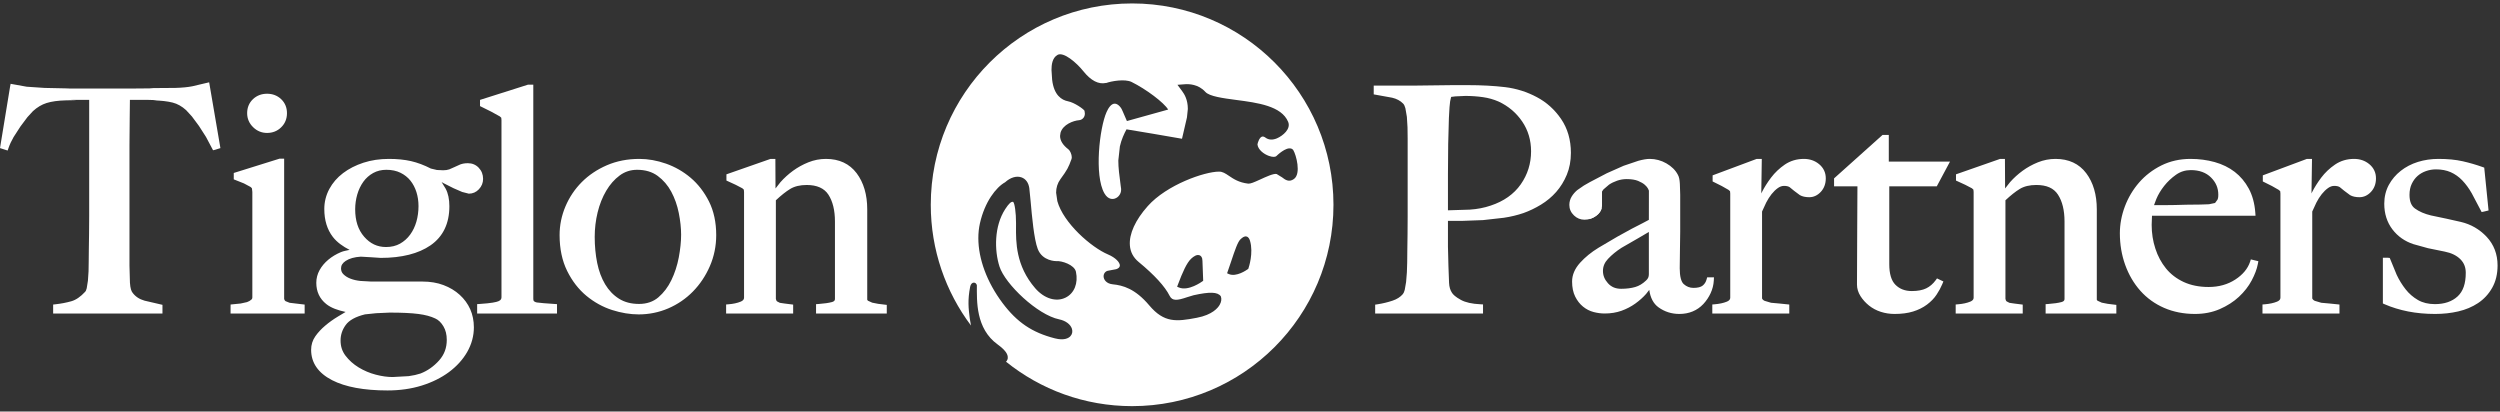 <svg width="407" height="67" viewBox="0 0 407 67" fill="none" xmlns="http://www.w3.org/2000/svg">
<rect x="0" y="0" width="407" height="67" fill="#333333" stroke="none"/>
<g clip-path="url(#clip0_3_570)">
<path d="M184.31 0.56C166.207 0.56 151.53 15.236 151.53 33.341C151.53 40.715 153.966 47.519 158.075 52.995C158 52.63 157.931 52.251 157.878 51.845C157.669 50.191 157.517 48.872 157.94 46.688C158.119 45.776 158.924 45.879 159.034 46.447C159.034 48.971 158.823 53.497 162.428 56.087C164.185 57.353 164.066 58.043 164.066 58.33C164.066 58.353 164.009 58.675 163.781 58.888C169.399 63.409 176.536 66.119 184.31 66.119C202.414 66.119 217.089 51.442 217.089 33.341C217.089 15.236 202.414 0.56 184.31 0.56ZM166.293 28.874C166.986 29.116 167.439 29.736 167.57 30.622L167.787 32.784C168.004 35.23 168.331 38.925 168.945 40.53C169.712 42.537 171.929 42.514 171.998 42.513C172.818 42.435 174.924 43.095 175.165 44.251C175.554 46.103 174.895 47.751 173.483 48.448C171.936 49.215 169.989 48.612 168.522 46.914C165.356 43.237 165.388 39.388 165.408 36.841C165.408 36.841 165.41 36.306 165.41 36.305C165.416 34.655 165.188 33.046 164.94 32.868C164.633 32.775 164.248 33.124 163.653 34.038C161.838 36.828 161.875 40.745 162.715 43.39C163.625 46.242 168.897 51.262 172.429 51.989C173.481 52.206 174.279 52.795 174.511 53.528C174.652 53.978 174.559 54.419 174.253 54.741C173.974 55.038 173.274 55.476 171.729 55.083C168.037 54.141 165.569 52.475 163.212 49.33C160.665 45.931 159.274 42.138 159.274 38.767C159.274 37.941 159.357 37.14 159.528 36.376C160.311 32.869 162.147 30.493 163.633 29.673C164.487 28.894 165.477 28.589 166.293 28.874ZM176.37 11.593C177.603 13.132 178.845 13.774 180.062 13.503C180.062 13.503 180.067 13.518 180.068 13.519C180.914 13.213 183.132 12.808 184.226 13.347C186.604 14.523 189.496 16.704 190.176 17.836L183.461 19.705C183.461 19.705 182.778 18.13 182.773 18.117C182.604 17.612 182.075 16.902 181.513 16.875C180.901 16.845 180.432 17.607 180.145 18.253C179.001 20.823 178.119 28.566 179.797 31.474C180.418 32.558 181.202 32.429 181.51 32.322C182.104 32.122 182.519 31.523 182.519 30.889C182.516 30.825 182.512 30.763 182.512 30.702C182.512 30.689 182.519 30.679 182.519 30.665L182.508 30.679C182.508 30.679 182.458 30.303 182.453 30.274C182.225 28.551 182.061 27.305 182.063 26.126C182.063 26.126 182.312 23.866 182.317 23.827C182.563 22.718 183.034 21.717 183.396 21.056C183.396 21.056 191.812 22.451 192.43 22.589C192.639 21.685 193.235 19.116 193.236 19.116C193.237 19.115 193.377 17.742 193.38 17.74C193.38 16.255 192.841 15.354 192.435 14.81L191.688 13.806L192.936 13.712C193.548 13.666 195.093 13.696 196.229 14.958C196.889 15.694 199.11 15.987 201.267 16.273C204.715 16.727 208.624 17.24 209.708 19.831C210.199 20.994 208.855 22.098 207.891 22.519C207.189 22.821 206.528 22.786 206.029 22.413C205.797 22.239 205.596 22.185 205.423 22.255C205.032 22.409 204.783 23.14 204.714 23.505C204.799 24.366 205.739 25.081 206.577 25.38C207.208 25.608 207.639 25.561 207.786 25.415C207.85 25.352 209.343 23.882 210.214 24.196L210.331 24.237L210.507 24.384L210.57 24.487C210.998 25.192 211.866 28.279 210.647 29.145C209.838 29.733 209.201 29.244 208.723 28.872C208.231 28.578 207.982 28.428 207.839 28.331C207.373 28.196 206.081 28.794 205.131 29.234C204.041 29.733 203.592 29.909 203.22 29.898C201.691 29.724 200.792 29.114 200.069 28.624C199.492 28.235 199.037 27.927 198.442 27.941C196.119 27.941 189.954 30.071 186.855 33.552C184.833 35.819 183.799 38.092 183.945 39.952C184.026 41.028 184.505 41.933 185.367 42.642C187.952 44.775 189.649 46.629 190.413 48.155C190.851 49.033 191.652 48.934 193.291 48.374C193.291 48.374 194.294 48.069 194.31 48.066C196.928 47.485 198.242 47.513 198.749 48.235C198.909 48.653 198.841 49.149 198.561 49.626C198.296 50.099 197.402 51.253 194.833 51.737C191.513 52.369 189.516 52.587 187.094 49.71C184.797 46.985 182.798 46.448 181.143 46.285C180.143 46.183 179.676 45.55 179.664 44.981C179.664 44.517 179.983 44.132 180.409 44.07C180.409 44.07 181.8 43.81 181.712 43.825C182.297 43.635 182.309 43.309 182.312 43.214C182.312 42.73 181.647 41.957 180.374 41.419C177.68 40.28 173.131 36.335 172.135 32.747L171.935 31.368C171.935 30.55 172.171 29.81 172.634 29.174C173.756 27.626 173.927 27.317 174.451 25.869L174.487 25.617C174.487 25.125 174.193 24.507 173.949 24.323C173.04 23.634 172.579 22.895 172.579 22.128C172.579 22.128 172.654 21.61 172.654 21.608C173.043 20.27 174.722 19.644 175.688 19.566C175.977 19.539 176.251 19.38 176.422 19.136C176.551 18.953 176.616 18.732 176.616 18.478C176.616 18.478 176.558 18.058 176.558 18.034H176.56C176.417 17.749 174.895 16.686 173.88 16.491C172.857 16.295 171.577 15.526 171.288 12.971L171.184 11.407C171.184 10.582 171.286 9.427 172.172 8.936L172.173 8.933C173.154 8.395 175.256 10.202 176.37 11.593ZM195.314 41.57C195.517 41.657 195.758 41.885 195.758 42.47L195.879 45.71L195.73 45.817C195.638 45.884 193.465 47.443 191.942 46.808L191.636 46.679L191.752 46.368C192.528 44.304 193.194 42.79 193.928 42.108C194.307 41.752 194.854 41.37 195.314 41.57ZM202.942 38.506C203.28 38.597 203.423 38.946 203.501 39.202C204.094 41.185 203.29 43.562 203.254 43.662L203.22 43.766L203.132 43.829C202.947 43.964 201.287 45.132 200.065 44.621L199.771 44.487L200.407 42.631C201.054 40.679 201.511 39.368 201.945 38.963C202.249 38.679 202.575 38.407 202.942 38.506Z" fill="white"/>
<path d="M33.6 13.506L31.304 14.047C30.58 14.192 29.646 14.282 28.529 14.313C28.54 14.313 24.99 14.339 24.99 14.339C24.987 14.339 24.356 14.389 24.356 14.389L21.339 14.415H11.416L10.788 14.389L7.249 14.313L4.347 14.118L1.728 13.645L1.639 14.123L0 24.11L1.244 24.507L1.391 24.085C1.585 23.521 1.862 22.927 2.209 22.321C2.212 22.321 3.329 20.589 3.329 20.589C3.329 20.587 4.464 19.073 4.464 19.073C4.464 19.071 5.363 18.093 5.363 18.093C6.057 17.458 6.8 17.017 7.588 16.769C8.399 16.516 9.459 16.368 10.74 16.337C10.735 16.337 12.496 16.302 12.496 16.302L11.519 16.263H14.519V35.204L14.499 38.103L14.461 40.657L14.442 42.519L14.416 44.156L14.314 45.691L14.117 46.931C14.036 47.276 13.938 47.431 13.868 47.497C13.107 48.323 12.349 48.837 11.598 49.048C10.791 49.275 9.935 49.438 9.052 49.536L8.652 49.581V51.038H26.449V49.626L23.532 48.948C22.678 48.708 22.011 48.261 21.555 47.616C21.398 47.412 21.213 46.978 21.154 46.019L21.078 43.27V23.679L21.116 19.18C21.116 19.18 21.14 17.21 21.149 16.263H24.154L25.595 16.302C25.597 16.302 24.943 16.337 24.943 16.337C26.216 16.368 27.283 16.493 28.105 16.699C28.887 16.899 29.624 17.314 30.296 17.928C30.311 17.941 31.236 18.95 31.236 18.95L32.392 20.507L33.541 22.302L34.685 24.462L35.022 24.384L35.883 24.11L34.051 13.399L33.6 13.506ZM47.15 49.293L46.485 49.028C46.412 48.978 46.315 48.882 46.26 48.649V25.836H45.491L38.056 28.159V29.2L39.714 29.86L40.785 30.433C40.974 30.564 41.012 30.665 41.02 30.692L41.081 31.247V48.433C41.081 48.535 41.06 48.655 40.91 48.789C40.728 48.95 40.495 49.083 40.216 49.183L39.183 49.411L37.541 49.575L37.535 50.036V51.038H49.597V49.584L48.104 49.408C48.103 49.408 47.15 49.293 47.15 49.293ZM43.478 21.642C44.379 21.642 45.147 21.338 45.761 20.74C46.398 20.126 46.719 19.346 46.719 18.426C46.719 17.501 46.395 16.73 45.757 16.128C45.14 15.552 44.376 15.26 43.478 15.26C42.583 15.26 41.817 15.552 41.2 16.128C40.559 16.73 40.236 17.501 40.236 18.426C40.236 19.314 40.568 20.085 41.221 20.718C41.851 21.331 42.612 21.642 43.478 21.642ZM142.963 49.463C142.96 49.463 141.992 49.273 141.992 49.273C141.991 49.273 141.324 48.967 141.324 48.967C141.234 48.9 141.186 48.839 141.186 48.785V34.076C141.186 31.696 140.605 29.719 139.459 28.197C138.295 26.653 136.618 25.869 134.468 25.869C133.482 25.869 132.519 26.054 131.603 26.423C130.703 26.784 129.862 27.248 129.104 27.801C128.351 28.352 127.665 28.972 127.069 29.645C127.069 29.645 126.647 30.182 126.253 30.68C126.246 29.289 126.231 25.869 126.231 25.869H125.439L118.263 28.38V29.394L119.772 30.088L120.865 30.659L120.86 30.657C120.86 30.665 121.096 30.871 121.096 30.871V30.874C121.096 30.905 121.131 31.252 121.131 31.252V48.441C121.131 48.573 121.131 48.886 120.564 49.114C120.03 49.333 119.375 49.475 118.621 49.536L118.212 49.569V51.038H129.126V49.589L127.712 49.411L126.962 49.3L126.5 49.063C126.395 48.974 126.343 48.794 126.311 48.649V32.605C127.164 31.81 127.955 31.176 128.65 30.756C129.353 30.331 130.253 30.115 131.331 30.115C132.993 30.115 134.181 30.644 134.861 31.685C135.57 32.773 135.93 34.243 135.93 36.056V48.64C135.93 48.79 135.93 49.04 135.437 49.176C134.909 49.318 134.18 49.423 133.269 49.489L132.853 49.517V51.038H144.367V49.636L142.963 49.463ZM112.44 28.944C111.244 27.932 109.895 27.157 108.431 26.642C106.969 26.128 105.507 25.869 104.084 25.869C102.165 25.869 100.388 26.217 98.8 26.903C97.212 27.59 95.838 28.513 94.71 29.648C93.576 30.786 92.684 32.122 92.055 33.608C91.421 35.105 91.101 36.675 91.101 38.277C91.101 40.489 91.514 42.45 92.329 44.102C93.137 45.743 94.195 47.108 95.472 48.165C96.74 49.21 98.143 49.985 99.645 50.468C101.13 50.945 102.592 51.185 103.981 51.185C105.659 51.185 107.277 50.856 108.796 50.204C110.313 49.551 111.665 48.628 112.812 47.456C113.96 46.284 114.887 44.894 115.567 43.327C116.254 41.747 116.6 40.048 116.6 38.277C116.6 36.2 116.204 34.356 115.424 32.802C114.649 31.264 113.646 29.966 112.44 28.944ZM110.504 41.915C110.254 43.23 109.848 44.473 109.297 45.613C108.759 46.727 108.046 47.669 107.18 48.408C106.341 49.121 105.284 49.481 104.033 49.481C102.76 49.481 101.659 49.194 100.758 48.62C99.853 48.048 99.097 47.258 98.513 46.275C97.921 45.28 97.487 44.114 97.223 42.808C96.953 41.485 96.818 40.055 96.818 38.563C96.818 37.212 96.978 35.866 97.295 34.566C97.611 33.272 98.082 32.09 98.695 31.053C99.301 30.027 100.039 29.189 100.888 28.564C101.714 27.95 102.666 27.642 103.72 27.642C105.05 27.642 106.179 27.977 107.073 28.639C107.985 29.311 108.728 30.177 109.282 31.209C109.844 32.259 110.256 33.423 110.504 34.667C110.757 35.929 110.885 37.121 110.885 38.213C110.885 39.338 110.754 40.584 110.504 41.915ZM87.398 49.242C87.113 49.181 86.979 49.088 86.918 49.022C86.837 48.934 86.821 48.763 86.821 48.632V13.784H85.956L78.147 16.263V17.273L79.959 18.172L81.376 18.953C81.373 18.951 81.372 18.951 81.372 18.953C81.372 18.96 81.605 19.167 81.607 19.167V19.169C81.607 19.214 81.641 19.552 81.641 19.552V48.381C81.641 48.606 81.582 48.857 81.149 49.038C80.821 49.176 80.024 49.363 78.097 49.484L77.679 49.511V51.038H90.68V49.515L88.529 49.36L87.398 49.242ZM74.845 48.001C74.112 47.331 73.224 46.796 72.206 46.413C71.191 46.028 70.039 45.837 68.785 45.837H60.446L58.663 45.737C58.075 45.675 57.528 45.55 57.046 45.362C56.583 45.184 56.197 44.94 55.896 44.636C55.641 44.382 55.521 44.08 55.521 43.684C55.521 43.206 55.773 42.808 56.286 42.469C56.88 42.077 57.705 41.848 58.734 41.785C58.734 41.787 60.448 41.882 60.448 41.882C60.449 41.882 61.979 41.985 61.979 41.985C65.401 41.985 68.132 41.294 70.095 39.937C72.127 38.528 73.158 36.388 73.158 33.577C73.158 32.423 72.954 31.46 72.55 30.713C72.55 30.713 72.224 30.182 71.893 29.642C72.044 29.726 72.277 29.855 72.277 29.855C72.279 29.855 73.84 30.644 73.84 30.644L75.241 31.252C75.243 31.252 76.326 31.53 76.326 31.53C76.961 31.53 77.51 31.292 77.957 30.821C78.415 30.338 78.647 29.769 78.647 29.124C78.647 28.413 78.408 27.802 77.931 27.304C77.465 26.816 76.872 26.569 76.171 26.569C75.709 26.569 75.293 26.637 74.938 26.769C74.938 26.77 74 27.193 74 27.193C73.998 27.196 73.145 27.571 73.145 27.571C72.858 27.671 72.527 27.72 72.155 27.72L71.132 27.674L70.144 27.441C69.068 26.885 67.96 26.47 66.915 26.23C65.865 25.991 64.656 25.869 63.319 25.869C61.83 25.869 60.434 26.075 59.17 26.489C57.901 26.903 56.786 27.474 55.852 28.182C54.9 28.902 54.149 29.773 53.615 30.765C53.073 31.774 52.796 32.873 52.796 34.03C52.796 35.849 53.264 37.374 54.184 38.566C54.866 39.447 55.822 40.121 56.912 40.679C56.438 40.793 55.938 40.859 55.505 41.044C54.721 41.374 54.027 41.792 53.443 42.284C52.846 42.786 52.369 43.353 52.03 43.972C51.674 44.614 51.493 45.31 51.493 46.036C51.493 47.472 52.037 48.636 53.112 49.496C53.887 50.12 54.995 50.515 56.264 50.785C55.656 51.149 55.032 51.523 55.032 51.523C54.265 51.983 53.561 52.487 52.938 53.019C52.303 53.556 51.766 54.133 51.346 54.733C50.883 55.388 50.651 56.136 50.651 56.951C50.651 59.06 51.799 60.722 54.063 61.892C56.219 63.002 59.254 63.565 63.09 63.565C65.102 63.565 66.976 63.296 68.659 62.77C70.346 62.243 71.835 61.505 73.084 60.581C74.349 59.642 75.351 58.538 76.058 57.304C76.779 56.038 77.147 54.688 77.147 53.297C77.147 52.222 76.945 51.228 76.553 50.341C76.16 49.466 75.585 48.675 74.845 48.001ZM58.165 31.655C58.388 30.886 58.721 30.191 59.155 29.586C59.581 28.995 60.117 28.52 60.751 28.167C61.381 27.817 62.105 27.642 62.9 27.642C63.77 27.642 64.543 27.806 65.197 28.126C65.848 28.446 66.394 28.878 66.817 29.407C67.243 29.941 67.572 30.566 67.794 31.269C68.019 31.98 68.133 32.752 68.133 33.554C68.133 34.43 68.017 35.278 67.79 36.079C67.566 36.867 67.224 37.579 66.775 38.195C66.332 38.806 65.776 39.3 65.125 39.668C64.478 40.031 63.712 40.216 62.848 40.216C61.432 40.216 60.265 39.668 59.284 38.538C58.3 37.406 57.823 35.94 57.823 34.055C57.823 33.243 57.94 32.434 58.165 31.655ZM71.484 58.681C70.617 59.651 69.598 60.368 68.451 60.81C67.906 60.993 67.258 61.139 66.537 61.236L63.907 61.381C63.075 61.381 62.154 61.253 61.169 60.994C60.185 60.737 59.25 60.341 58.39 59.817C57.538 59.298 56.818 58.655 56.25 57.907C55.709 57.195 55.445 56.389 55.445 55.437C55.445 54.513 55.719 53.687 56.283 52.905C56.84 52.134 57.895 51.553 59.418 51.179C59.423 51.181 61.234 50.99 61.234 50.99L63.441 50.891C65.423 50.891 66.999 50.966 68.126 51.114C69.221 51.256 70.146 51.503 70.87 51.852C71.38 52.082 71.819 52.506 72.185 53.119C72.555 53.739 72.735 54.465 72.735 55.336C72.735 56.642 72.327 57.735 71.484 58.681Z" fill="white"/>
<path d="M279.035 45.15H277.926L277.828 45.503C277.717 45.907 277.514 46.23 277.205 46.487C276.902 46.739 276.395 46.868 275.693 46.868C275.096 46.868 274.577 46.665 274.107 46.247C273.685 45.87 273.459 44.978 273.459 43.661L273.498 40.544L273.537 37.748V31.683L273.482 29.921C273.445 29.234 273.341 28.767 273.155 28.451C272.785 27.726 272.154 27.095 271.289 26.598C270.441 26.113 269.526 25.869 268.57 25.869C268.081 25.869 267.474 25.972 266.714 26.18L264.324 26.989L261.598 28.2L258.814 29.657C258.803 29.664 257.851 30.208 257.851 30.208L256.762 30.96C256.414 31.257 256.119 31.596 255.885 31.972C255.622 32.392 255.489 32.86 255.489 33.365C255.489 34.017 255.744 34.594 256.246 35.075C256.726 35.536 257.305 35.77 257.965 35.77C258.641 35.77 259.272 35.559 259.848 35.14C260.484 34.675 260.807 34.112 260.807 33.464V31.209C260.807 31.214 260.823 31.094 261.047 30.834L261.948 30.062C262.333 29.802 262.781 29.583 263.285 29.41C263.783 29.244 264.293 29.156 264.803 29.156C265.58 29.156 266.216 29.256 266.687 29.452C267.162 29.649 267.533 29.867 267.789 30.099C268.039 30.321 268.212 30.532 268.306 30.726C268.306 30.728 268.441 31.04 268.441 31.04C268.441 31.04 268.434 35.234 268.434 35.794C268.119 35.96 267.419 36.331 267.419 36.331C267.418 36.333 265.656 37.237 265.656 37.237L263.318 38.522L260.246 40.33C259.061 41.052 258.055 41.873 257.246 42.768C256.377 43.728 255.936 44.759 255.936 45.829C255.936 46.783 256.104 47.605 256.438 48.278C256.766 48.943 257.195 49.493 257.718 49.919C258.236 50.341 258.818 50.64 259.449 50.802C260.055 50.96 260.662 51.038 261.25 51.038C262.238 51.038 263.156 50.887 263.98 50.593C264.799 50.298 265.556 49.904 266.232 49.418C266.902 48.934 267.491 48.41 267.984 47.853C267.984 47.853 268.235 47.533 268.499 47.191C268.677 48.471 269.17 49.431 270.004 50.032C270.992 50.748 272.137 51.111 273.4 51.111C274.181 51.111 274.907 50.976 275.557 50.706C276.22 50.434 276.806 50.028 277.302 49.499C277.787 48.978 278.185 48.388 278.486 47.739C278.793 47.077 278.965 46.387 279.006 45.687L279.035 45.15ZM268.434 44.659C268.434 45.072 268.29 45.393 267.979 45.665C267.428 46.194 266.836 46.548 266.209 46.728C265.549 46.919 264.777 47.015 263.914 47.015C263.016 47.015 262.314 46.717 261.77 46.106C261.225 45.499 260.961 44.845 260.961 44.107C260.961 43.375 261.231 42.734 261.785 42.144C262.404 41.487 263.146 40.877 264 40.333L266.709 38.773C266.709 38.773 267.738 38.173 268.434 37.761V44.659ZM293.668 25.869C292.516 25.869 291.473 26.18 290.571 26.79C289.703 27.384 288.948 28.101 288.326 28.921C287.719 29.726 287.212 30.532 286.816 31.327C286.816 31.327 286.77 31.428 286.736 31.496C286.768 29.507 286.819 25.869 286.819 25.869H285.987L278.814 28.548V29.54L280.303 30.284L281.418 30.919C281.415 30.917 281.412 30.915 281.412 30.917C281.412 30.927 281.65 31.131 281.65 31.131V31.136C281.65 31.18 281.684 31.515 281.684 31.515V48.435C281.684 48.569 281.684 48.882 281.115 49.114C280.586 49.33 279.933 49.47 279.174 49.536L278.763 49.569V51.038H291.295V49.577L289.639 49.408L288.328 49.29L287.27 48.974C287.052 48.87 286.928 48.734 286.861 48.583V34.44C286.937 34.278 287.533 32.987 287.533 32.987C287.793 32.476 288.089 32.007 288.416 31.6C288.736 31.2 289.081 30.867 289.441 30.61C289.776 30.376 290.1 30.263 290.436 30.263C290.838 30.263 291.148 30.333 291.357 30.474L292.074 31.06L293.025 31.771C293.421 31.995 293.923 32.105 294.555 32.105C295.256 32.105 295.888 31.811 296.424 31.239C296.963 30.655 297.238 29.915 297.238 29.038C297.238 28.101 296.871 27.321 296.145 26.72C295.461 26.156 294.627 25.869 293.668 25.869ZM342.164 49.273L341.498 48.967C341.407 48.9 341.359 48.839 341.359 48.785V34.076C341.359 31.696 340.781 29.716 339.636 28.197C338.473 26.653 336.791 25.869 334.643 25.869C333.658 25.869 332.693 26.054 331.775 26.423C330.875 26.785 330.036 27.251 329.279 27.801C328.527 28.352 327.842 28.972 327.246 29.645C327.246 29.645 326.82 30.182 326.429 30.68C326.422 29.289 326.404 25.869 326.404 25.869H325.615L318.436 28.38V29.395L319.945 30.088L321.035 30.657C321.037 30.667 321.27 30.871 321.27 30.871V30.874C321.27 30.903 321.307 31.252 321.307 31.252V48.441C321.307 48.573 321.307 48.886 320.74 49.114C320.203 49.333 319.551 49.473 318.797 49.536L318.385 49.569V51.038H329.299V49.589L327.887 49.411L327.137 49.3L326.677 49.063C326.568 48.974 326.516 48.794 326.486 48.649V32.605C327.34 31.808 328.131 31.176 328.824 30.756C329.527 30.331 330.43 30.115 331.504 30.115C333.193 30.115 334.349 30.628 335.035 31.685C335.746 32.773 336.104 34.243 336.104 36.056V48.64C336.104 48.79 336.104 49.04 335.611 49.176C335.082 49.318 334.353 49.423 333.443 49.489L333.027 49.517V51.038H344.54V49.636L343.137 49.463L342.164 49.273ZM383.24 25.869C382.085 25.869 381.043 26.18 380.145 26.79C379.27 27.386 378.517 28.101 377.896 28.921C377.295 29.724 376.785 30.53 376.387 31.325C376.387 31.325 376.322 31.466 376.309 31.491C376.339 29.503 376.394 25.869 376.394 25.869H375.559L368.386 28.548V29.54L369.874 30.284L370.989 30.919C370.986 30.917 370.983 30.915 370.983 30.917C370.983 30.927 371.22 31.131 371.22 31.131V31.136C371.22 31.18 371.254 31.515 371.254 31.515V48.435C371.254 48.569 371.254 48.882 370.687 49.114C370.154 49.33 369.502 49.47 368.744 49.536L368.332 49.569V51.038H380.865V49.577L379.211 49.408L377.9 49.29L376.841 48.974C376.623 48.87 376.5 48.734 376.433 48.58V34.44C376.506 34.278 377.104 32.987 377.104 32.987C377.361 32.48 377.658 32.011 377.988 31.599C378.316 31.192 378.652 30.868 379.013 30.61C379.348 30.376 379.674 30.263 380.007 30.263C380.41 30.263 380.718 30.333 380.926 30.474L381.644 31.06C381.646 31.06 382.598 31.771 382.598 31.771C382.996 31.995 383.491 32.105 384.125 32.105C384.825 32.105 385.455 31.814 385.994 31.24C386.537 30.657 386.809 29.918 386.809 29.038C386.809 28.101 386.443 27.321 385.717 26.72C385.033 26.156 384.199 25.869 383.24 25.869ZM404.826 38.552C403.67 37.325 402.256 36.509 400.621 36.127C400.629 36.127 398.262 35.598 398.262 35.598L395.763 35.073C394.719 34.823 393.837 34.444 393.156 33.946C392.558 33.509 392.266 32.779 392.266 31.717C392.266 31.04 392.391 30.438 392.631 29.934C392.875 29.415 393.197 28.98 393.582 28.642C393.971 28.3 394.43 28.034 394.949 27.853C395.479 27.665 396.021 27.573 396.567 27.573C397.482 27.573 398.297 27.73 398.986 28.037C399.68 28.347 400.309 28.793 400.855 29.362C401.426 29.958 401.944 30.665 402.4 31.467C402.404 31.468 404.01 34.52 404.01 34.52L404.326 34.458L405.137 34.264L404.434 27.29L404.158 27.191C403.137 26.823 402.047 26.507 400.93 26.253C399.793 25.998 398.467 25.869 396.986 25.869C395.805 25.869 394.678 26.035 393.633 26.361C392.584 26.691 391.646 27.179 390.846 27.81C390.031 28.448 389.379 29.22 388.898 30.108C388.41 31.015 388.158 32.044 388.158 33.167C388.158 34.783 388.607 36.191 389.488 37.347C390.356 38.481 391.506 39.29 392.899 39.746L395.277 40.406L398.002 40.962C399.087 41.177 399.951 41.6 400.561 42.214C401.145 42.804 401.426 43.523 401.426 44.415C401.426 46.169 400.994 47.422 400.105 48.247C399.204 49.085 397.957 49.511 396.404 49.511C395.334 49.511 394.402 49.284 393.639 48.84C392.859 48.386 392.186 47.802 391.637 47.103C391.074 46.385 390.584 45.597 390.186 44.752L389.05 41.993L388.754 41.963H387.932V49.405L388.213 49.529C389.375 50.037 390.664 50.434 392.041 50.706C393.408 50.976 394.885 51.111 396.437 51.111C397.747 51.111 399.01 50.975 400.189 50.702C401.398 50.425 402.486 49.966 403.423 49.345C404.379 48.708 405.158 47.87 405.727 46.856C406.311 45.829 406.604 44.603 406.604 43.214C406.604 41.382 406.004 39.812 404.826 38.552ZM315.307 30.336L317.459 26.311H307.496V21.965H306.479L298.586 29.041V30.336H302.391C302.389 31.212 302.354 37.381 302.354 37.381L302.317 46.345C302.317 46.987 302.512 47.616 302.895 48.22C303.252 48.78 303.715 49.293 304.27 49.741C304.83 50.188 305.48 50.537 306.203 50.769C306.914 50.997 307.664 51.111 308.434 51.111C309.581 51.111 310.596 50.98 311.443 50.716C312.305 50.449 313.068 50.07 313.712 49.589C314.355 49.109 314.885 48.563 315.279 47.963C315.666 47.38 315.969 46.819 316.187 46.293L316.385 45.822L315.343 45.323L315.135 45.613C314.693 46.212 314.174 46.662 313.582 46.946C312.979 47.237 312.193 47.383 311.248 47.383C310.133 47.383 309.26 47.044 308.572 46.356C307.909 45.691 307.574 44.566 307.574 43.023V30.336H315.307ZM366.307 42.634C365.927 43.751 365.123 44.719 363.91 45.507C362.68 46.312 361.217 46.722 359.562 46.722C358.027 46.722 356.661 46.446 355.5 45.907C354.345 45.371 353.381 44.631 352.627 43.708C351.869 42.774 351.283 41.687 350.893 40.473C350.492 39.255 350.292 37.959 350.292 36.623L350.328 35.588C350.328 35.588 350.335 35.36 350.346 35.125H367.2L367.16 34.579C367.049 33.108 366.693 31.808 366.104 30.711C365.518 29.624 364.747 28.702 363.813 27.982C362.888 27.27 361.785 26.73 360.543 26.384C359.313 26.042 357.99 25.869 356.606 25.869C354.885 25.869 353.291 26.23 351.865 26.936C350.449 27.645 349.227 28.582 348.234 29.726C347.246 30.867 346.47 32.173 345.928 33.61C345.387 35.053 345.113 36.528 345.113 37.989C345.113 39.784 345.404 41.507 345.977 43.112C346.557 44.726 347.389 46.145 348.449 47.337C349.512 48.532 350.818 49.473 352.328 50.128C353.832 50.78 355.518 51.111 357.336 51.111C358.808 51.111 360.169 50.847 361.377 50.321C362.58 49.798 363.629 49.126 364.496 48.321C365.364 47.512 366.068 46.614 366.577 45.652C367.086 44.688 367.421 43.802 367.568 43.019L367.662 42.525L366.439 42.231L366.307 42.634ZM351.052 32.392C351.348 31.685 351.773 30.974 352.318 30.278C352.865 29.583 353.519 28.966 354.26 28.444C354.969 27.946 355.775 27.692 356.668 27.692C358.049 27.692 359.153 28.098 359.954 28.895C360.752 29.688 361.14 30.607 361.14 31.698C361.14 32.19 361.062 32.409 361.016 32.494C361.016 32.497 360.74 32.87 360.61 33.046C360.453 33.079 359.618 33.253 359.618 33.253C359.615 33.253 358.182 33.302 358.182 33.302L355.978 33.326L354.066 33.377L352.222 33.399H350.674C350.767 33.112 350.889 32.785 351.052 32.392ZM254.145 19.366C253.1 17.84 251.772 16.642 250.193 15.811C248.594 14.956 246.861 14.41 245.047 14.187C243.26 13.972 241.189 13.859 238.896 13.859H236.549L230.551 13.933H223.641V15.364L226.631 15.905C227.364 16.071 227.97 16.395 228.429 16.864C228.578 17.009 228.701 17.263 228.797 17.616C228.797 17.619 229.04 19.028 229.04 19.028L229.143 20.742L229.166 22.558V35.244L229.148 38.173L229.111 40.802C229.111 40.804 229.092 42.714 229.092 42.714L229.04 44.337L228.912 45.917L228.691 47.187C228.61 47.503 228.504 47.739 228.385 47.878C227.982 48.353 227.416 48.712 226.697 48.952C225.92 49.212 225.1 49.408 224.259 49.539L223.877 49.596V51.038H241.436V49.556L241.012 49.536C239.648 49.47 238.584 49.235 237.848 48.831C236.938 48.339 236.557 47.937 236.397 47.688C236.098 47.255 235.936 46.71 235.908 46.052L235.805 43.306C235.805 43.323 235.766 41.714 235.766 41.714L235.727 40.167V35.956H238.1L241.437 35.833L244.83 35.452C245.961 35.284 247.036 35.023 248.027 34.683C248.993 34.337 249.947 33.88 250.871 33.317C251.806 32.747 252.639 32.054 253.346 31.251C254.056 30.444 254.637 29.507 255.074 28.454C255.517 27.39 255.742 26.189 255.742 24.884C255.742 22.775 255.204 20.921 254.145 19.366ZM247.578 30.011C246.459 31.607 244.811 32.77 242.682 33.471C241.637 33.829 240.492 34.05 239.279 34.128C239.279 34.128 236.75 34.209 235.727 34.239V28.342L235.766 23.442L235.881 19.198L235.982 17.443L236.082 16.5C236.082 16.503 236.186 16.028 236.186 16.028C236.186 16.028 236.217 15.909 236.249 15.777C236.533 15.741 236.918 15.691 236.918 15.691L238.561 15.617C239.54 15.617 240.504 15.685 241.422 15.816C242.316 15.941 243.175 16.185 243.971 16.534C245.549 17.266 246.846 18.359 247.813 19.782C248.772 21.189 249.259 22.821 249.259 24.635C249.259 26.614 248.693 28.423 247.578 30.011Z" fill="white"/>
<path d="M260.768 33.77C260.074 34.405 259.381 35.04 258.688 35.675C259.094 35.577 259.483 35.405 259.848 35.14C260.381 34.75 260.68 34.288 260.768 33.77Z" fill="white"/>
</g>
<defs>
<clipPath id="clip0_3_570">
<rect width="406.604" height="65.56" fill="white" transform="translate(0 0.56)"/>
</clipPath>
</defs>
</svg>
